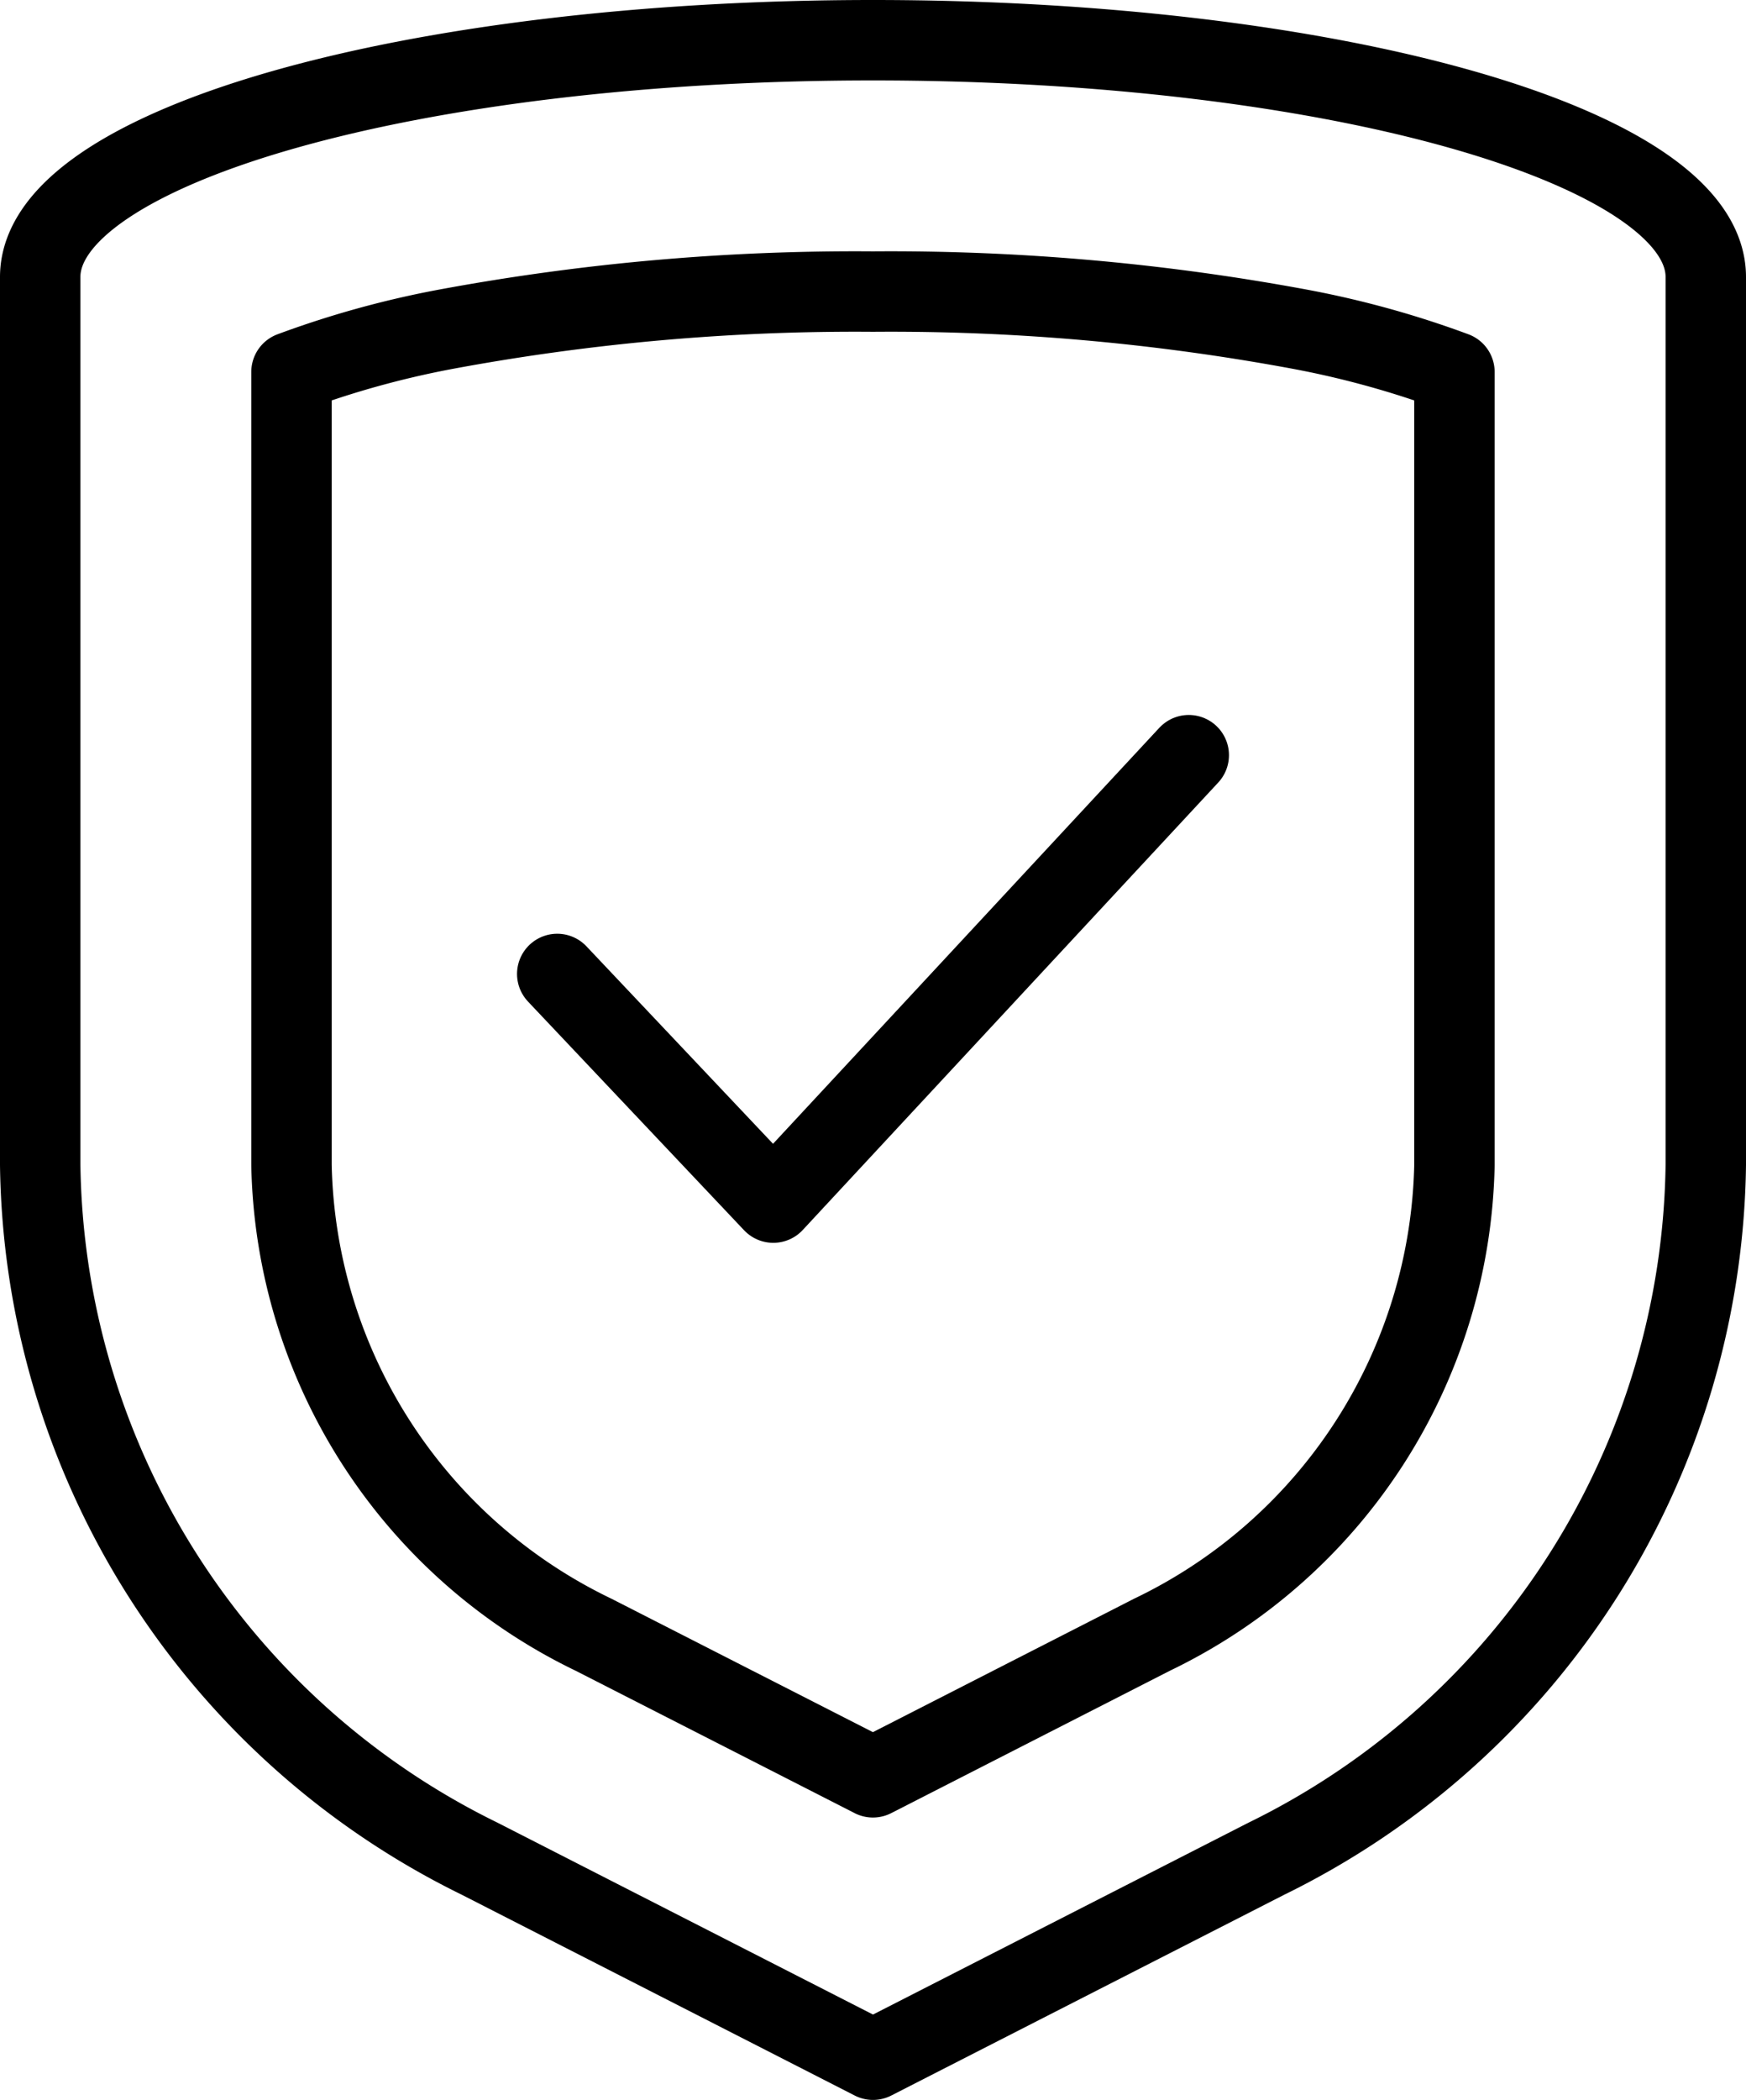 <svg viewBox="0 0 21.714 26.106" height="26.106" width="21.714" xmlns="http://www.w3.org/2000/svg">
    <path style="fill:none;stroke:#000;stroke-linecap:round;stroke-linejoin:round;stroke-miterlimit:10" transform="translate(.5 .5)" d="M10.357 0C4.637 0 0 1.318 0 2.944v11.038a9.746 9.746 0 0 0 5.463 8.626l4.894 2.5 4.894-2.5a9.746 9.746 0 0 0 5.463-8.626V2.944C20.714 1.318 16.077 0 10.357 0z" data-name="Path 975"></path>
    <path style="fill:none;stroke:#000;stroke-linecap:round;stroke-linejoin:round;stroke-miterlimit:10" transform="translate(3.625 3.625)" d="M3.758 16.7A6.63 6.63 0 0 1 0 10.857V1A11.711 11.711 0 0 1 1.89.474 27.874 27.874 0 0 1 7.231 0a27.874 27.874 0 0 1 5.341.474A11.713 11.713 0 0 1 14.463 1v9.862A6.63 6.63 0 0 1 10.7 16.7l-3.469 1.772z" data-name="Path 976"></path>
    <path style="fill:none;stroke:#000;stroke-linecap:round;stroke-linejoin:round;stroke-miterlimit:10" transform="translate(6.93 9.389)" d="M7.854 0 2.687 5.563 0 2.72" data-name="Path 977"></path>
</svg>
